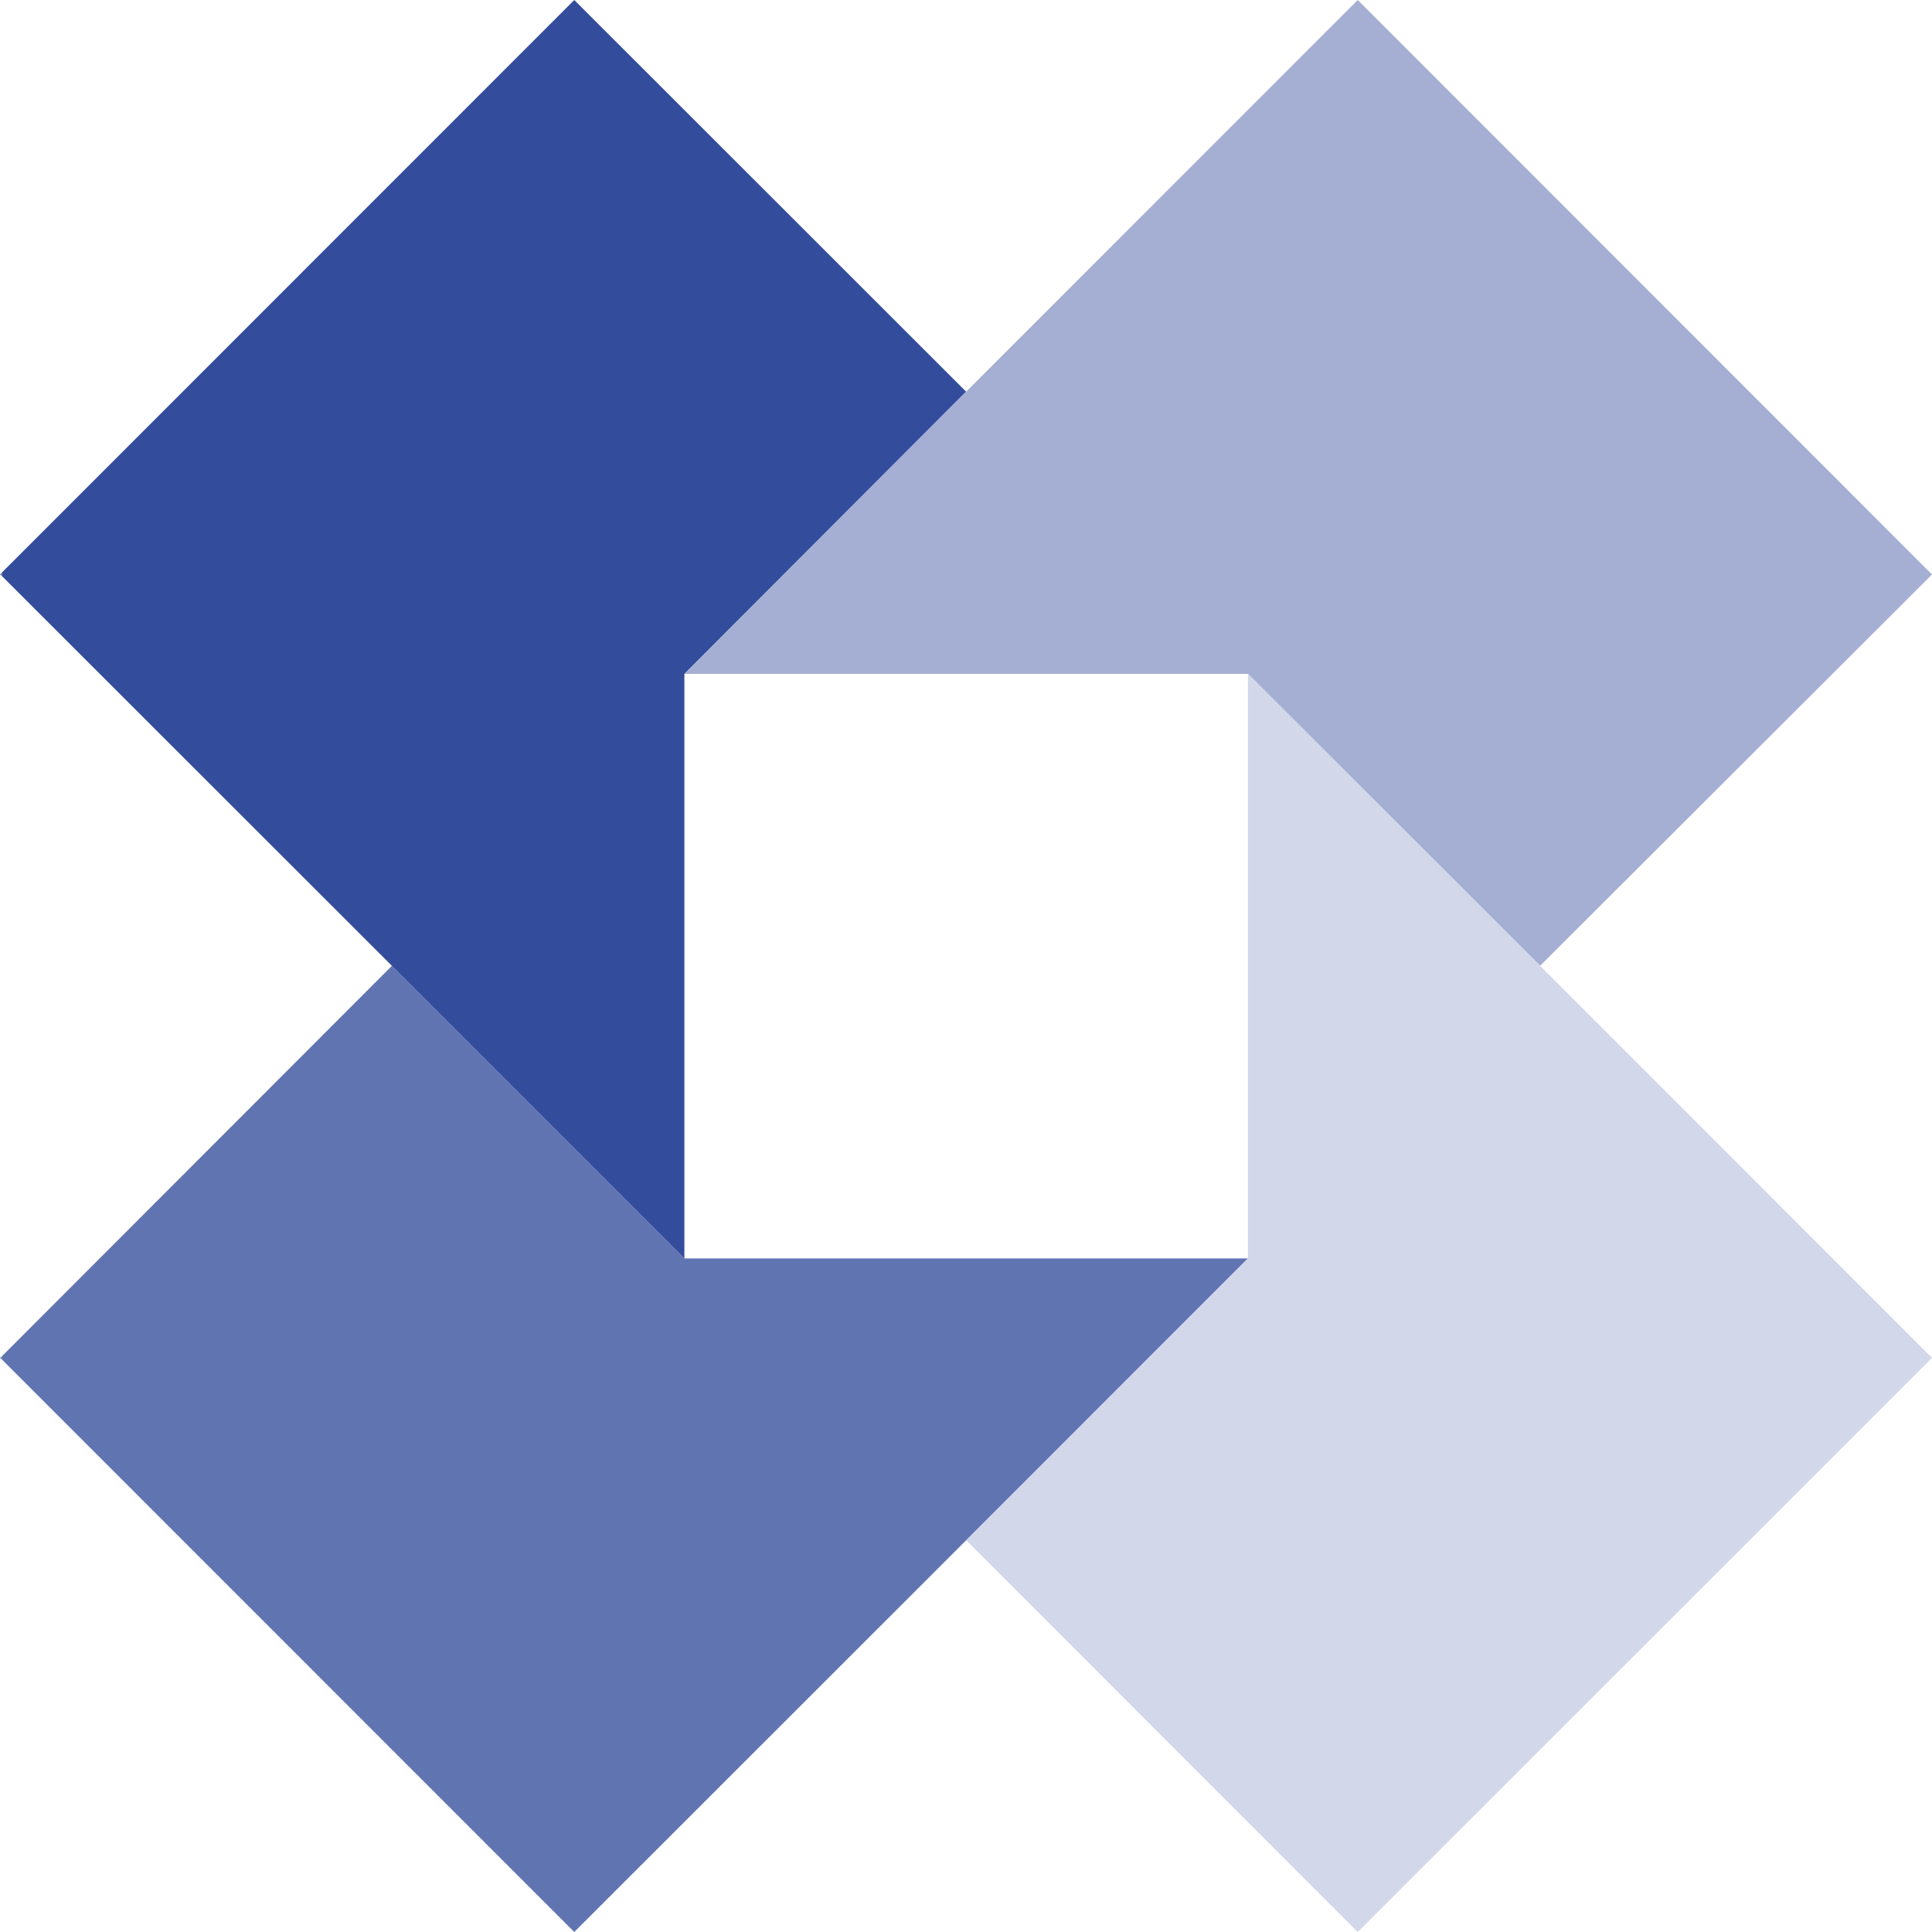 <svg width="46" height="46" viewBox="0 0 46 46" fill="none" xmlns="http://www.w3.org/2000/svg">
<path fill-rule="evenodd" clip-rule="evenodd" d="M29.712 29.963L23.003 36.674L13.673 46L0.045 32.368V32.292L9.331 22.996L16.295 29.963H29.712Z" fill="#6174B2"/>
<path fill-rule="evenodd" clip-rule="evenodd" d="M0.045 32.293V32.368L0 32.33L0.045 32.293Z" fill="#6174B2"/>
<path fill-rule="evenodd" clip-rule="evenodd" d="M23.003 9.326L16.295 16.045V29.963L9.331 22.996L0.045 13.715V13.632L13.673 0L23.003 9.326Z" fill="#344C9C"/>
<path fill-rule="evenodd" clip-rule="evenodd" d="M46 13.678L36.669 22.996L29.712 16.045H16.295L23.004 9.326L32.327 0L46 13.678Z" fill="#A5AFD3"/>
<path fill-rule="evenodd" clip-rule="evenodd" d="M0.045 13.632V13.715L0 13.678L0.045 13.632Z" fill="#6174B2"/>
<path fill-rule="evenodd" clip-rule="evenodd" d="M46 32.33L32.327 46L23.004 36.674L29.713 29.963V16.045L36.669 22.996L46 32.33Z" fill="#D2D7E9"/>
</svg>

